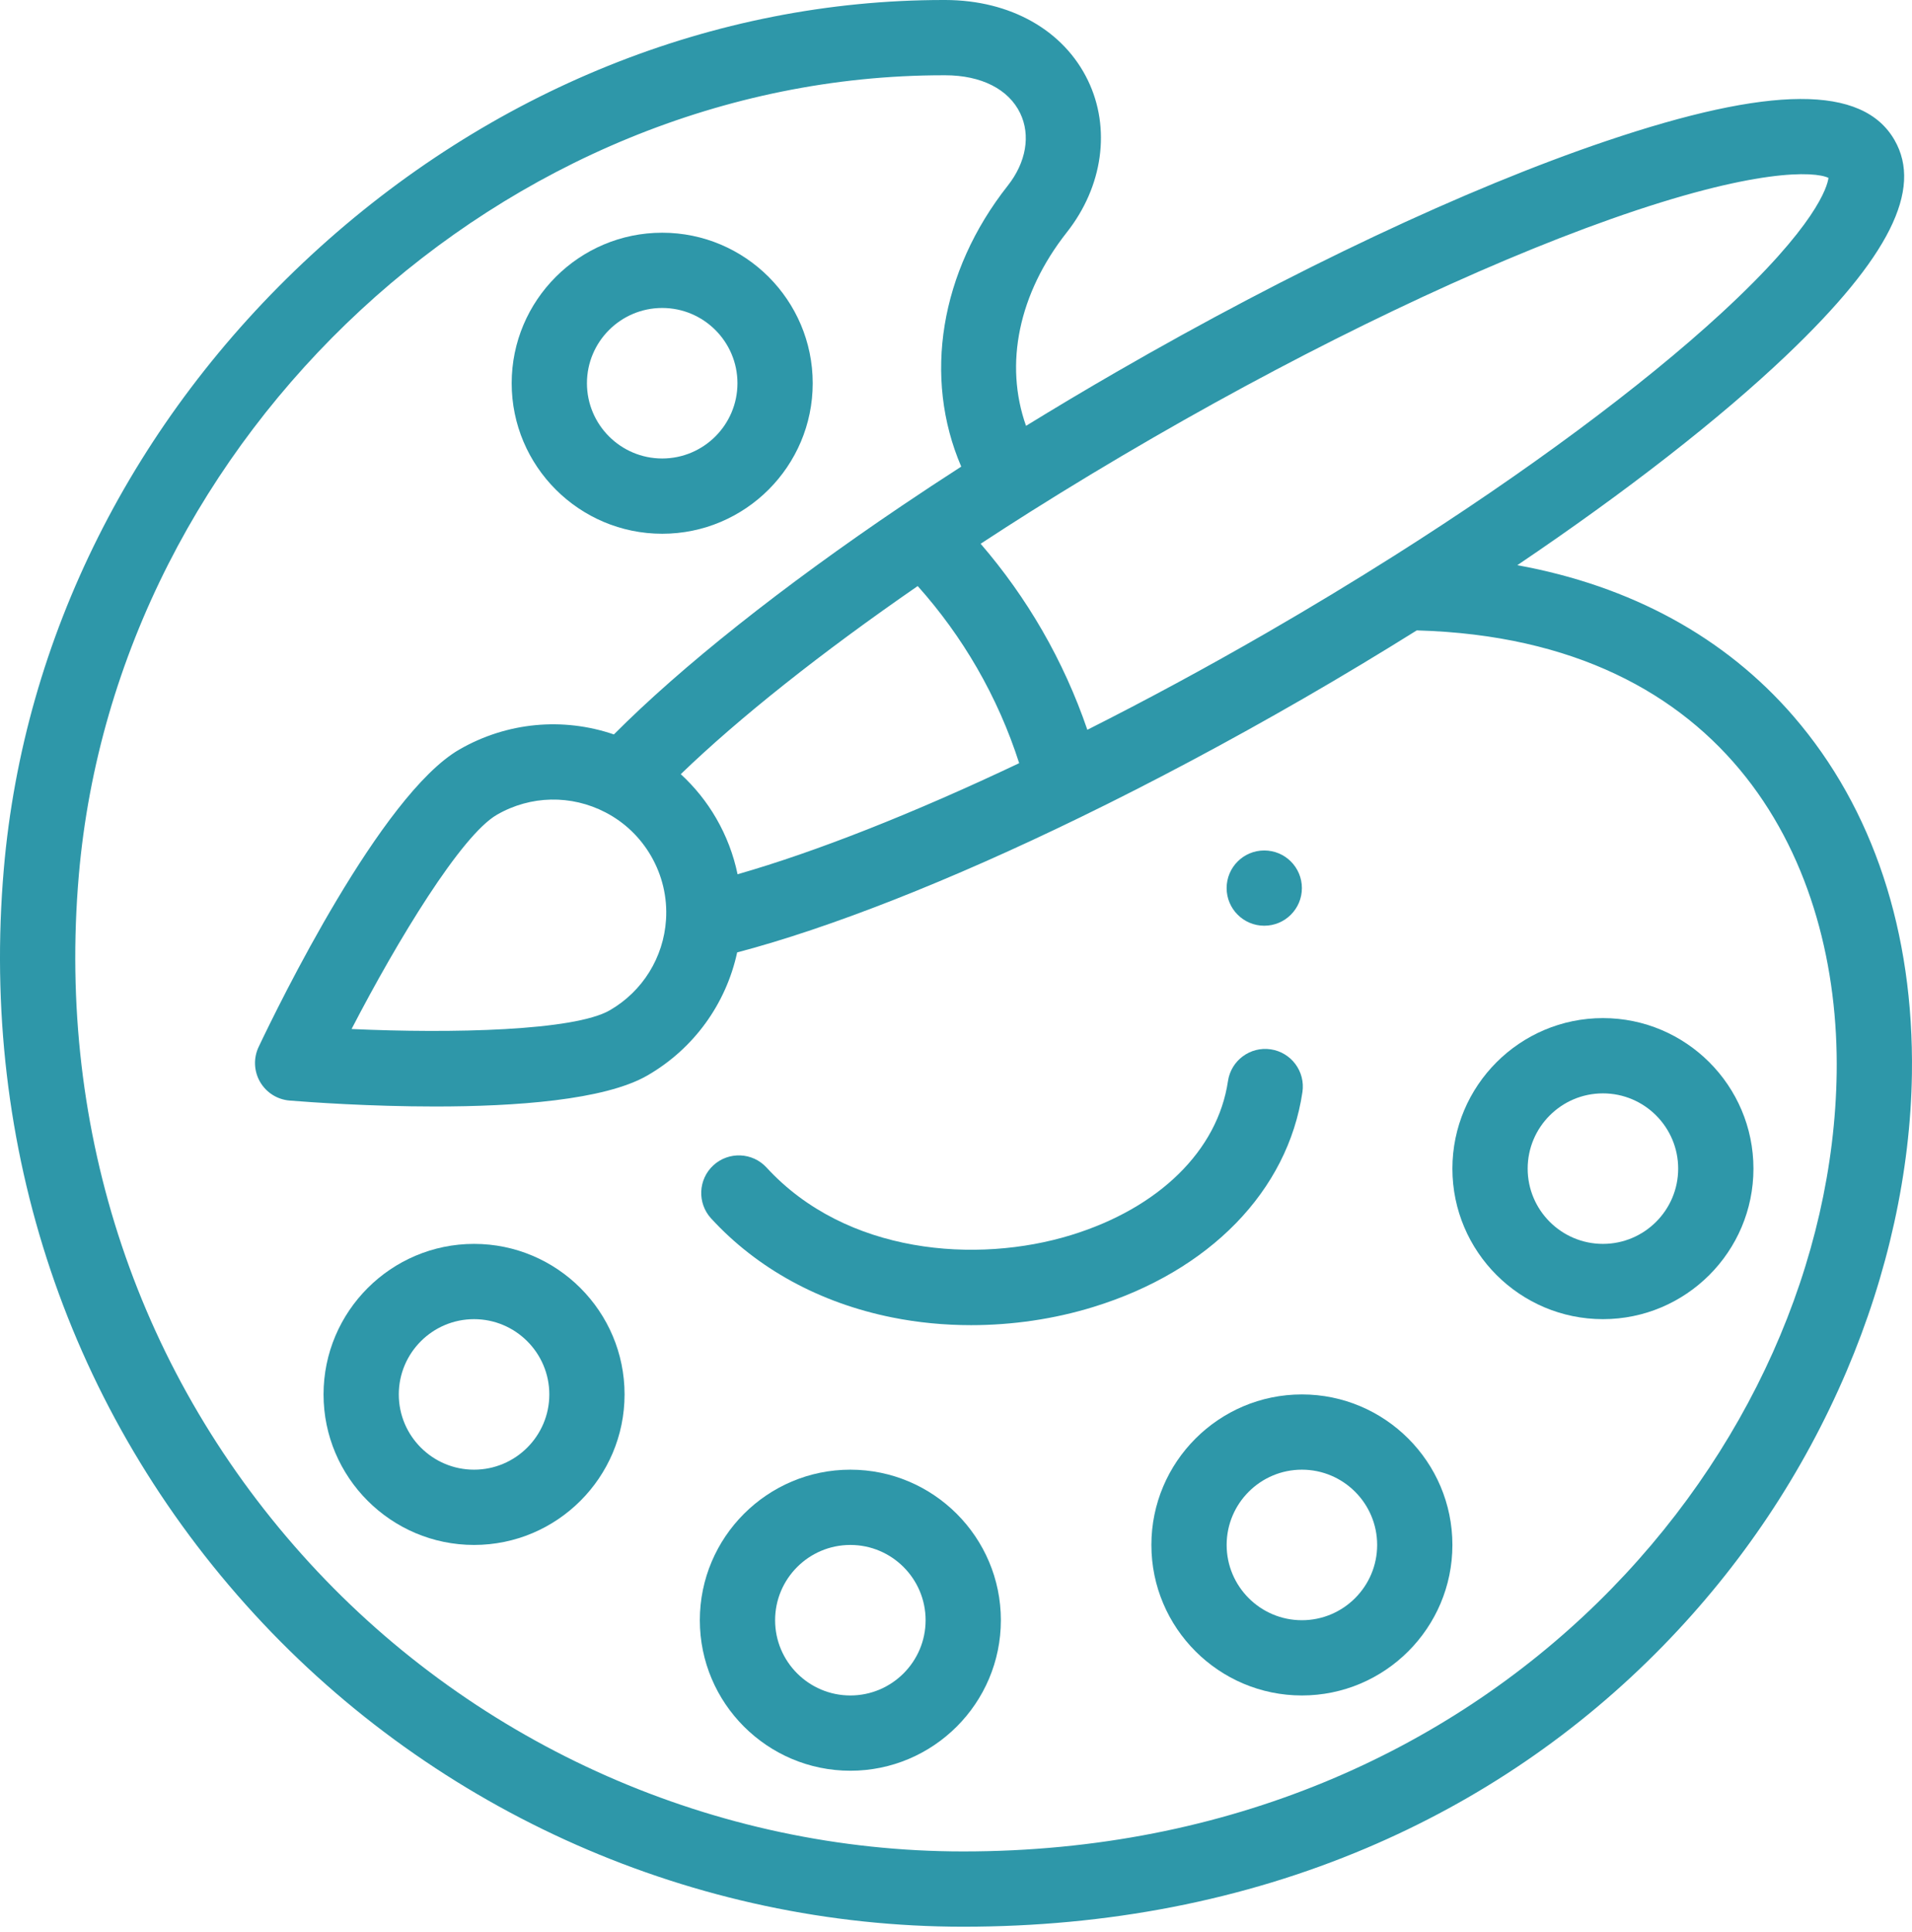 <?xml version="1.0" encoding="UTF-8"?> <svg xmlns="http://www.w3.org/2000/svg" width="96" height="97" viewBox="0 0 96 97" fill="none"> <path d="M63.477 46.477C64.521 46.477 65.367 45.631 65.367 44.588C65.367 43.544 64.521 42.699 63.477 42.699C62.434 42.699 61.588 43.544 61.588 44.588C61.588 45.631 62.434 46.477 63.477 46.477Z" fill="#2E97A9"></path> <path d="M63.802 52.683C62.77 52.53 61.809 53.243 61.656 54.275C61.14 57.762 58.192 60.654 53.772 62.011C49.047 63.462 42.489 62.976 38.489 58.619C37.783 57.85 36.588 57.8 35.819 58.505C35.051 59.211 35 60.406 35.706 61.175C38.022 63.697 41.167 65.416 44.802 66.145C46.086 66.403 47.417 66.531 48.758 66.531C50.828 66.531 52.919 66.226 54.881 65.623C60.729 63.828 64.659 59.793 65.394 54.829C65.547 53.797 64.834 52.836 63.802 52.683Z" fill="#2E97A9"></path> <path d="M90.061 35.975C86.627 31.994 81.888 29.413 76.183 28.376C81.645 24.69 86.356 21.021 89.715 17.821C94.837 12.94 96.554 9.511 95.12 7.028C93.525 4.264 88.918 4.283 80.623 7.089C73.614 9.46 64.883 13.578 56.038 18.685C54.51 19.567 52.996 20.47 51.516 21.38C50.417 18.279 51.142 14.736 53.565 11.663C55.38 9.362 55.785 6.439 54.623 4.035C53.404 1.515 50.73 0.007 47.464 0H47.375C35.849 0 24.575 4.548 15.631 12.806C6.675 21.074 1.192 32.019 0.192 43.625C-1.011 57.602 3.457 70.89 12.773 81.042C21.923 91.014 34.896 96.733 48.365 96.733C55.616 96.733 62.423 95.406 68.597 92.79C74.243 90.397 79.256 86.98 83.498 82.634C87.431 78.604 90.531 73.966 92.714 68.846C94.791 63.975 95.926 58.812 95.996 53.917C96.099 46.799 94.046 40.594 90.061 35.975ZM51.736 25.692C53.736 24.431 55.819 23.175 57.927 21.958C66.105 17.236 74.249 13.347 80.858 11.006C88.134 8.43 91.113 8.598 91.807 8.931C91.747 9.371 91.201 11.327 86.427 15.723C82.44 19.395 76.618 23.713 70.034 27.881C67.952 29.199 65.786 30.509 63.595 31.774C60.575 33.517 57.557 35.147 54.595 36.64C54.004 34.915 53.247 33.241 52.325 31.644C51.432 30.097 50.395 28.644 49.237 27.3C50.057 26.762 50.891 26.225 51.736 25.692ZM51.172 38.316C45.837 40.846 40.942 42.775 37.033 43.893C36.83 42.916 36.472 41.971 35.964 41.091C35.483 40.257 34.879 39.511 34.181 38.868C37.108 36.044 41.227 32.772 46.077 29.424C47.203 30.683 48.202 32.059 49.053 33.533C49.933 35.058 50.642 36.662 51.172 38.316ZM92.218 53.863C91.949 72.663 75.106 92.954 48.365 92.954C35.952 92.954 23.994 87.681 15.557 78.487C6.966 69.125 2.846 56.859 3.957 43.949C5.865 21.799 25.342 3.779 47.375 3.779H47.46C49.267 3.782 50.638 4.475 51.221 5.68C51.756 6.788 51.524 8.15 50.598 9.323C47.193 13.64 46.339 18.95 48.263 23.427C47.25 24.079 46.254 24.735 45.292 25.385C45.288 25.388 45.283 25.391 45.279 25.394C39.271 29.448 34.198 33.48 30.823 36.873C28.263 35.998 25.45 36.254 23.059 37.633C19.134 39.901 13.98 50.467 12.986 52.562C12.72 53.123 12.747 53.779 13.057 54.316C13.368 54.853 13.922 55.204 14.541 55.255C15.585 55.339 18.55 55.553 21.851 55.553C25.856 55.553 30.354 55.238 32.506 53.995C34.837 52.65 36.453 50.401 37.012 47.817C41.645 46.6 47.699 44.221 54.255 41.027C57.929 39.239 61.706 37.227 65.484 35.047C67.401 33.94 69.295 32.799 71.137 31.648C71.148 31.649 71.159 31.651 71.17 31.651C86.917 32.103 92.368 43.421 92.218 53.863ZM33.441 46.169C33.321 48.069 32.265 49.771 30.616 50.723C28.83 51.755 22.692 51.894 17.652 51.663C19.971 47.185 23.16 41.939 24.949 40.906C26.637 39.931 28.679 39.888 30.411 40.792C31.363 41.288 32.151 42.044 32.691 42.98C33.252 43.953 33.512 45.056 33.441 46.169Z" fill="#2E97A9"></path> <path d="M33.249 11.684C29.082 11.684 25.691 15.074 25.691 19.241C25.691 23.408 29.082 26.798 33.249 26.798C37.416 26.798 40.806 23.408 40.806 19.241C40.806 15.074 37.416 11.684 33.249 11.684ZM33.249 23.019C31.165 23.019 29.47 21.324 29.47 19.241C29.47 17.157 31.165 15.462 33.249 15.462C35.332 15.462 37.027 17.157 37.027 19.241C37.027 21.324 35.332 23.019 33.249 23.019Z" fill="#2E97A9"></path> <path d="M23.802 62.451C19.635 62.451 16.245 65.842 16.245 70.009C16.245 74.176 19.635 77.566 23.802 77.566C27.969 77.566 31.359 74.176 31.359 70.009C31.359 65.842 27.969 62.451 23.802 62.451ZM23.802 73.787C21.718 73.787 20.023 72.092 20.023 70.009C20.023 67.925 21.718 66.23 23.802 66.23C25.885 66.23 27.581 67.925 27.581 70.009C27.581 72.092 25.885 73.787 23.802 73.787Z" fill="#2E97A9"></path> <path d="M42.696 73.787C38.528 73.787 35.138 77.177 35.138 81.345C35.138 85.512 38.528 88.902 42.696 88.902C46.862 88.902 50.253 85.512 50.253 81.345C50.253 77.177 46.862 73.787 42.696 73.787ZM42.696 85.123C40.612 85.123 38.917 83.428 38.917 81.345C38.917 79.261 40.612 77.566 42.696 77.566C44.779 77.566 46.474 79.261 46.474 81.345C46.474 83.428 44.779 85.123 42.696 85.123Z" fill="#2E97A9"></path> <path d="M65.367 70.009C61.2 70.009 57.81 73.399 57.81 77.566C57.81 81.733 61.2 85.123 65.367 85.123C69.534 85.123 72.924 81.733 72.924 77.566C72.924 73.399 69.534 70.009 65.367 70.009ZM65.367 81.345C63.284 81.345 61.589 79.65 61.589 77.566C61.589 75.483 63.284 73.787 65.367 73.787C67.451 73.787 69.146 75.483 69.146 77.566C69.146 79.65 67.451 81.345 65.367 81.345Z" fill="#2E97A9"></path> <path d="M80.482 51.115C76.314 51.115 72.924 54.506 72.924 58.673C72.924 62.84 76.314 66.23 80.482 66.23C84.649 66.23 88.039 62.84 88.039 58.673C88.039 54.506 84.649 51.115 80.482 51.115ZM80.482 62.451C78.398 62.451 76.703 60.756 76.703 58.673C76.703 56.589 78.398 54.894 80.482 54.894C82.565 54.894 84.26 56.589 84.26 58.673C84.26 60.756 82.565 62.451 80.482 62.451Z" fill="#2E97A9"></path> </svg> 
